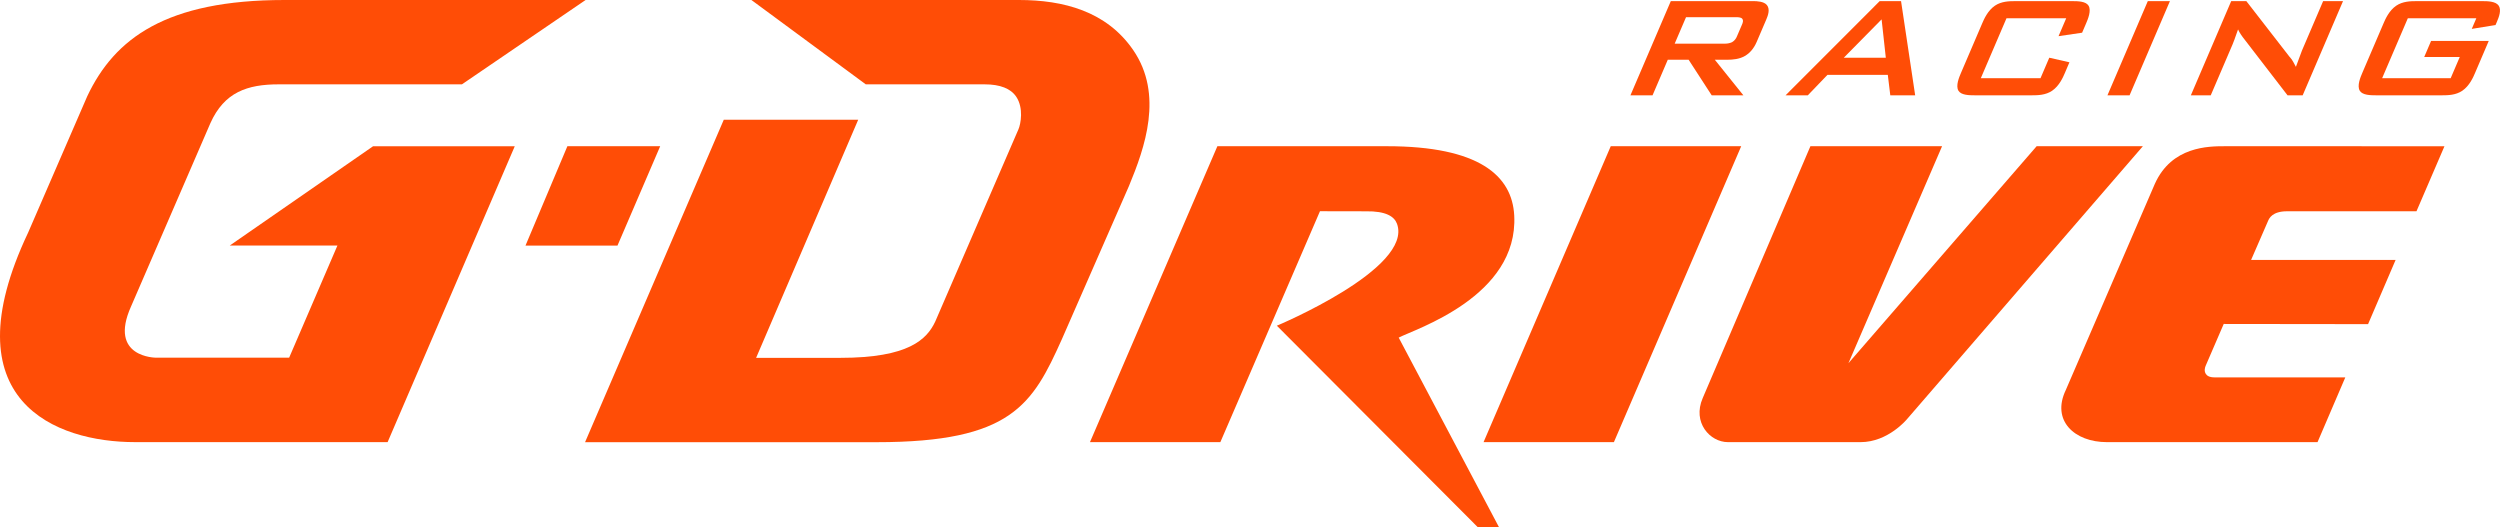 <svg width="256" height="54" viewBox="0 0 256 54" fill="none" xmlns="http://www.w3.org/2000/svg">
<g clip-path="url(#clip0_710_2107)">
<path d="M164.941 14.973L151.916 45.275H165.263L178.299 14.973H164.941Z" fill="#FF4D06"/>
<path d="M208.552 14.973L189.28 37.191L198.868 14.973H185.386L174.356 40.769C173.279 43.255 175.093 45.275 176.944 45.275H190.525C193.363 45.275 195.292 42.903 195.292 42.903L219.43 14.973H208.552Z" fill="#FF4D06"/>
<path d="M227.852 14.973C226.157 14.973 222.389 14.973 220.656 18.826L211.535 39.943C210.039 43.065 212.422 45.275 215.747 45.275H237.315L240.159 38.643H226.755C226.227 38.643 225.986 38.461 225.879 38.292C225.678 37.988 225.785 37.622 225.867 37.44L227.708 33.174L242.49 33.192L245.312 26.614L230.511 26.62L232.254 22.613C232.357 22.376 232.669 21.634 234.199 21.634H247.447L250.313 14.975L227.852 14.973Z" fill="#FF4D06"/>
<path d="M76.943 0L88.656 8.637H100.828C102.413 8.637 103.51 9.069 104.074 9.922C104.827 11.063 104.534 12.683 104.285 13.251L95.774 32.916C94.915 34.753 93.051 36.643 86.052 36.643H77.426L87.88 12.261H74.115L59.91 45.28H89.772C103.585 45.28 105.73 41.427 108.734 34.739L115.606 19.047C117.229 15.132 119.169 9.686 116.039 5.126C113.304 1.14 108.874 0 104.345 0H76.943Z" fill="#FF4D06"/>
<path d="M124.659 14.973L111.613 45.275H124.964L135.165 21.629L139.859 21.638C141.937 21.604 142.779 22.177 143.052 22.914C144.729 27.509 130.75 33.352 130.75 33.352L151.34 54H153.506L143.226 34.572C144.906 33.694 155.496 30.374 155.057 22.065C154.844 17.978 151.436 14.973 142.033 14.973H124.659Z" fill="#FF4D06"/>
<path d="M58.1 14.973L53.81 25.149H63.23L67.603 14.973H58.1Z" fill="#FF4D06"/>
<path d="M29.137 0C17.016 0 11.731 3.928 8.936 9.853L2.882 23.814C-5.31 41.099 5.753 45.273 13.811 45.273H39.692L52.711 14.978H38.2L23.527 25.143H34.553L29.609 36.626H15.967C15.967 36.626 11.066 36.626 13.42 31.378L21.549 12.601C22.968 9.445 25.318 8.637 28.533 8.637H47.301L59.965 0.001L29.137 0Z" fill="#FF4D06"/>
<path d="M179.485 0.113C179.939 0.113 180.62 0.151 180.921 0.506C181.284 0.936 181.041 1.591 180.873 1.983L179.888 4.284C179.568 5.032 179.119 5.462 178.758 5.686C178.138 6.079 177.35 6.116 176.914 6.116H175.596L178.524 9.763H175.279L172.914 6.116H170.782L169.22 9.763H166.956L171.091 0.113H179.485ZM172.65 1.759L171.488 4.47H176.675C176.912 4.468 177.146 4.417 177.362 4.32C177.598 4.179 177.778 3.961 177.871 3.704L178.377 2.526C178.444 2.376 178.56 2.095 178.396 1.909C178.27 1.759 177.894 1.759 177.8 1.759H172.65Z" fill="#FF4D06"/>
<path d="M194.667 0.113L196.114 9.763H193.566L193.312 7.669H187.129L185.117 9.763H182.838L192.481 0.113H194.667ZM193.107 5.91L192.676 1.983L188.805 5.91H193.107Z" fill="#FF4D06"/>
<path d="M205.464 1.871L202.837 8.005H208.949L209.846 5.91L211.909 6.379L211.44 7.481C211.263 7.893 210.879 8.79 210.134 9.295C209.47 9.744 208.67 9.76 208.047 9.76H202.235C201.612 9.76 200.827 9.741 200.548 9.295C200.237 8.79 200.622 7.893 200.798 7.481L202.977 2.395C203.153 1.983 203.537 1.086 204.282 0.581C204.946 0.132 205.747 0.116 206.37 0.116H212.18C212.802 0.116 213.588 0.134 213.867 0.581C214.178 1.086 213.793 1.983 213.617 2.395L213.208 3.349L210.794 3.704L211.579 1.871H205.464Z" fill="#FF4D06"/>
<path d="M218.067 9.763H215.802L219.937 0.113H222.201L218.067 9.763Z" fill="#FF4D06"/>
<path d="M234.435 5.799C234.645 6.06 234.646 5.967 235.1 6.846L235.719 5.181L237.89 0.113H239.927L235.793 9.763H234.246L229.652 3.797C229.62 3.742 229.338 3.386 229.177 3.012C229.084 3.274 228.99 3.536 228.897 3.797C228.866 3.872 228.844 3.966 228.812 4.041C228.727 4.284 228.695 4.358 228.615 4.546L226.379 9.763H224.342L228.476 0.113H230.023L234.435 5.799Z" fill="#FF4D06"/>
<path d="M246.561 1.871L243.932 8.005H250.95L251.88 5.836H248.24L248.944 4.19H254.849L253.441 7.481C253.265 7.893 252.881 8.79 252.135 9.295C251.472 9.744 250.671 9.76 250.049 9.76H243.33C242.708 9.76 241.922 9.741 241.644 9.295C241.333 8.79 241.717 7.893 241.893 7.481L244.072 2.395C244.248 1.983 244.633 1.086 245.377 0.581C246.042 0.132 246.842 0.116 247.465 0.116H254.179C254.744 0.116 255.547 0.134 255.855 0.565C256.172 1.013 255.905 1.724 255.654 2.303L255.541 2.565L253.109 2.958L253.575 1.871H246.561Z" fill="#FF4D06"/>
</g>
<defs>
<clipPath id="clip0_710_2107">
<rect width="256" height="54" fill="white"/>
</clipPath>
</defs>
</svg>
